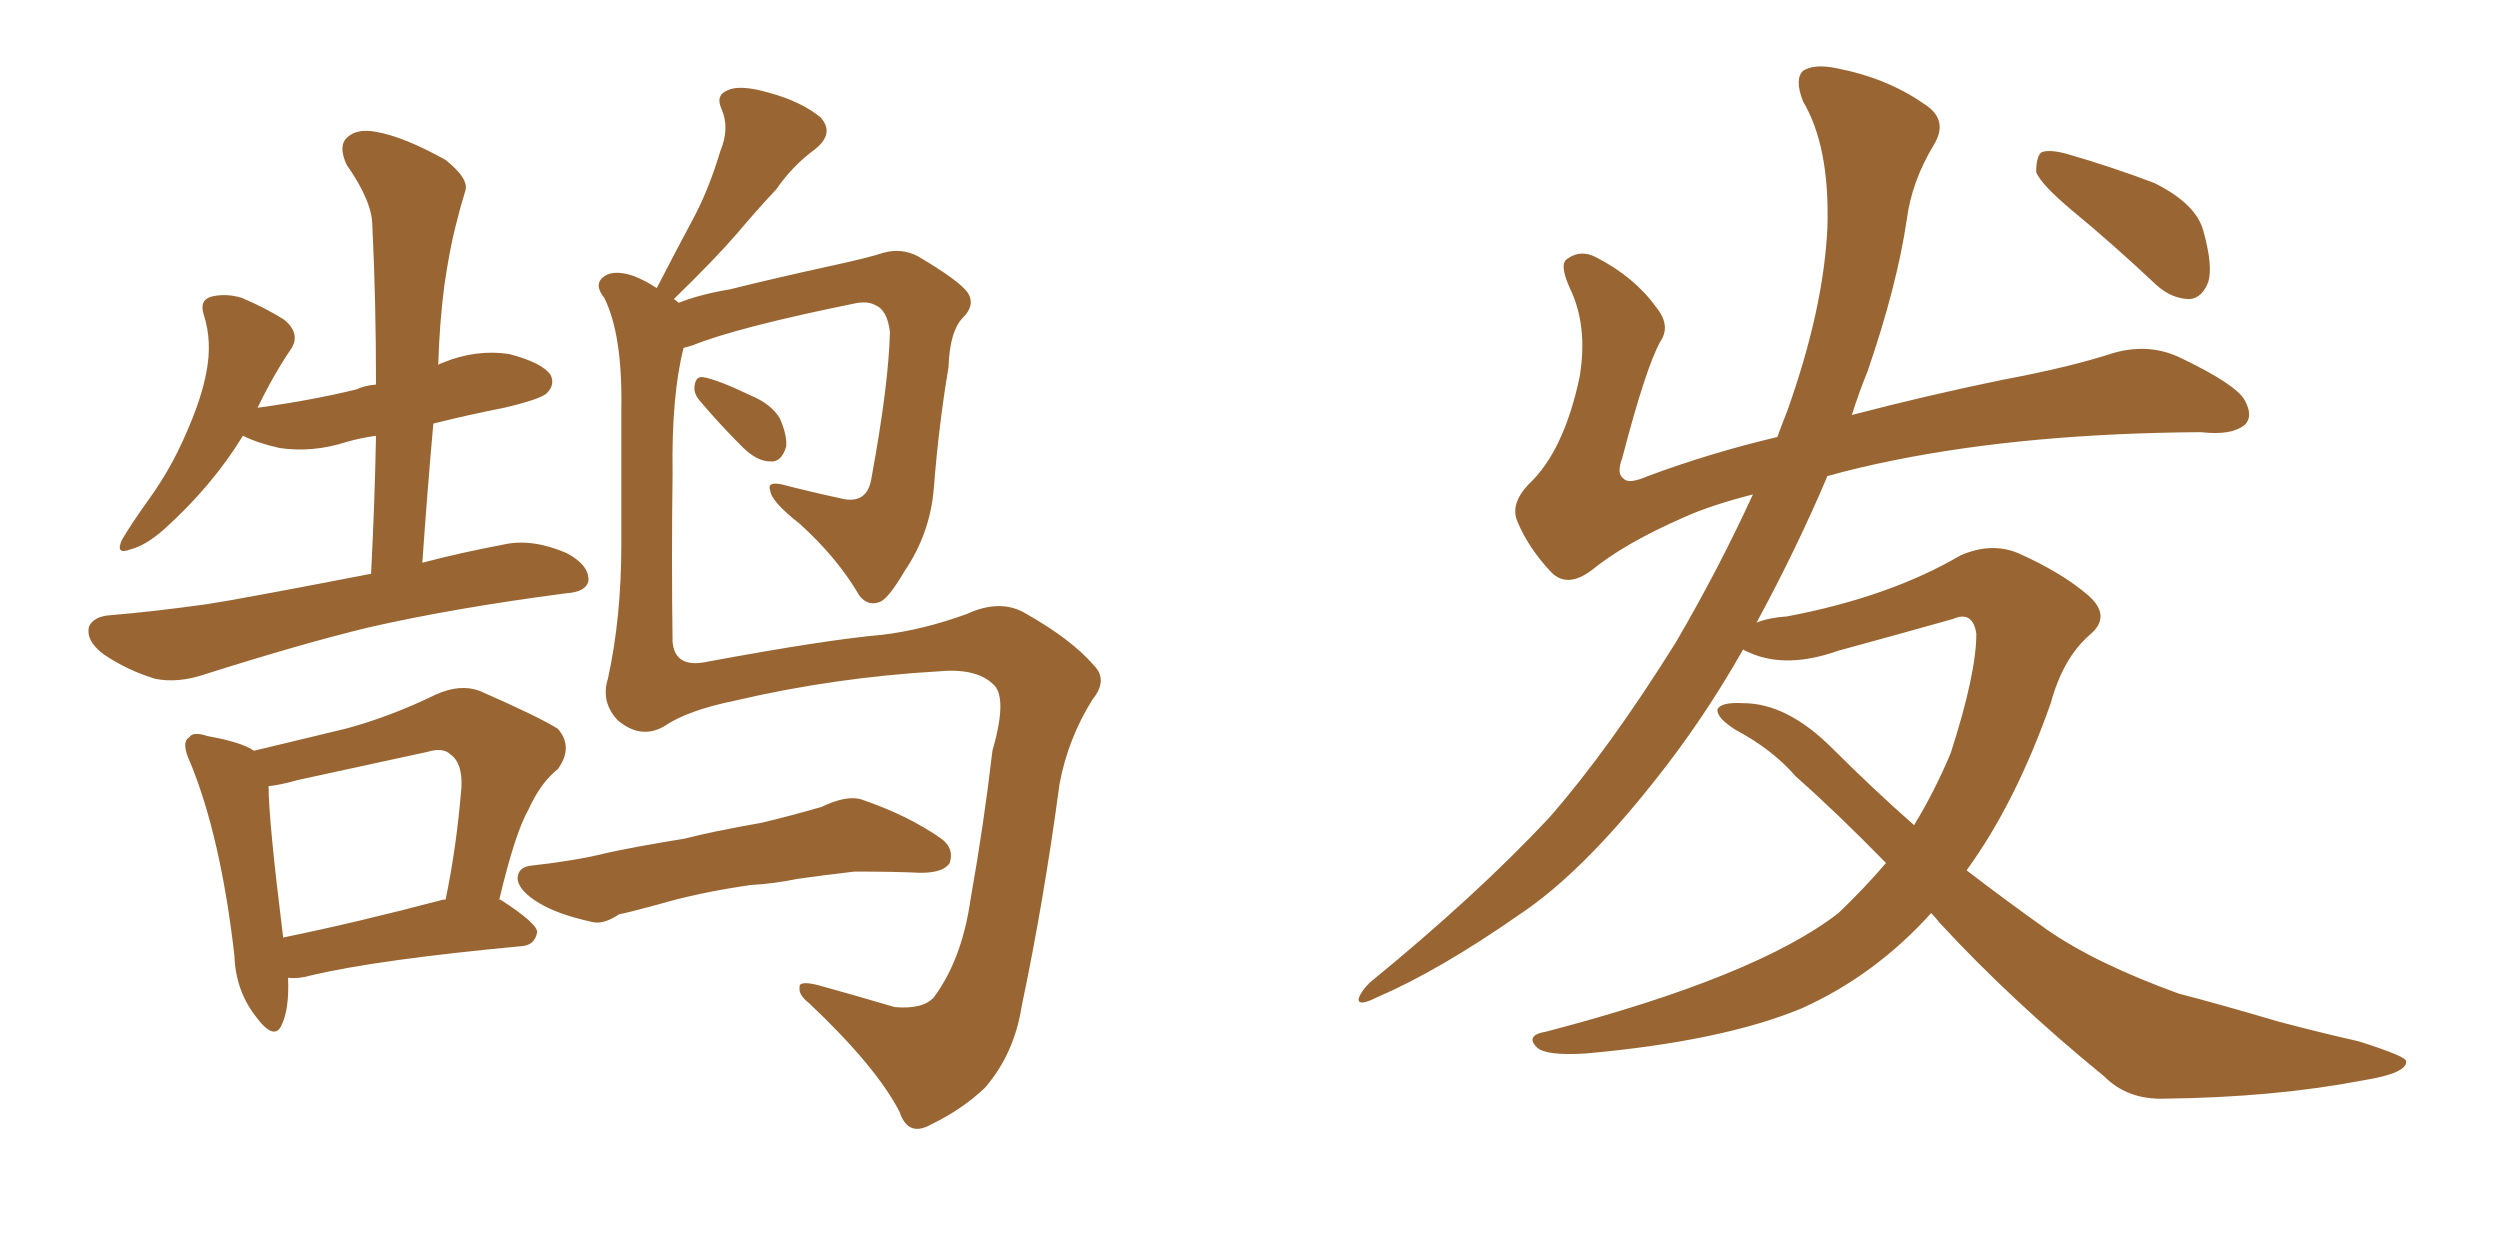 <svg xmlns="http://www.w3.org/2000/svg" xmlns:xlink="http://www.w3.org/1999/xlink" width="300" height="150"><path fill="#996633" padding="10" d="M83.94 48.05L83.94 48.05Q83.20 47.17 83.35 46.29L83.35 46.29Q83.50 45.12 84.38 45.26L84.38 45.26Q86.13 45.56 90.09 47.46L90.09 47.46Q92.58 48.49 93.60 50.24L93.60 50.24Q94.48 52.29 94.34 53.61L94.34 53.61Q93.75 55.52 92.43 55.37L92.43 55.37Q90.82 55.37 89.06 53.61L89.06 53.61Q86.28 50.83 83.94 48.05ZM79.69 87.16L79.69 87.16Q76.90 88.77 74.12 86.43L74.12 86.43Q72.07 84.23 72.95 81.45L72.95 81.45Q74.56 74.12 74.56 65.33L74.56 65.33Q74.56 56.25 74.56 49.07L74.56 49.07Q74.71 40.14 72.51 35.74L72.51 35.74Q71.34 34.28 72.22 33.40L72.22 33.40Q73.39 32.23 76.03 33.11L76.03 33.11Q77.49 33.69 78.81 34.57L78.81 34.57Q81.15 30.03 83.35 25.93L83.35 25.93Q85.11 22.56 86.43 18.16L86.43 18.16Q87.60 15.38 86.57 13.04L86.57 13.04Q85.84 11.43 87.30 10.84L87.30 10.84Q88.77 10.11 92.29 11.13L92.29 11.13Q96.09 12.16 98.44 14.06L98.44 14.06Q100.20 15.97 97.85 17.87L97.85 17.87Q95.07 19.92 93.16 22.71L93.16 22.71Q90.82 25.20 88.48 27.98L88.48 27.98Q85.84 31.05 80.86 35.89L80.86 35.89Q81.30 36.18 81.45 36.33L81.45 36.33Q84.08 35.30 87.60 34.72L87.60 34.72Q92.87 33.40 99.61 31.93L99.61 31.93Q104.30 30.91 106.05 30.32L106.05 30.32Q108.25 29.74 110.16 30.76L110.16 30.76Q115.14 33.69 116.16 35.16L116.16 35.16Q117.04 36.62 115.58 38.09L115.58 38.09Q113.96 39.70 113.82 44.09L113.82 44.09Q112.65 50.98 112.06 58.59L112.06 58.59Q111.62 64.01 108.54 68.55L108.54 68.55Q106.64 71.78 105.62 72.22L105.62 72.22Q104.15 72.80 103.13 71.48L103.13 71.48Q100.49 66.94 95.95 62.84L95.95 62.84Q92.58 60.21 92.43 58.89L92.43 58.89Q91.99 57.71 93.90 58.15L93.90 58.15Q97.27 59.03 101.37 59.91L101.37 59.91Q104.15 60.35 104.59 57.28L104.59 57.28Q106.64 46.14 106.79 39.84L106.79 39.84Q106.49 37.21 105.03 36.62L105.03 36.62Q104.30 36.18 102.98 36.33L102.98 36.33Q88.48 39.26 83.06 41.46L83.06 41.46Q82.62 41.60 82.03 41.75L82.03 41.75Q80.57 47.46 80.71 56.84L80.71 56.84Q80.57 67.24 80.71 77.05L80.71 77.05Q81.01 80.27 84.96 79.39L84.96 79.39Q99.17 76.76 105.91 76.17L105.91 76.17Q110.74 75.59 116.02 73.68L116.02 73.68Q120.12 71.78 123.19 73.68L123.19 73.68Q128.61 76.76 131.25 79.83L131.25 79.83Q133.01 81.59 131.10 83.94L131.10 83.94Q128.17 88.62 127.15 94.04L127.15 94.04Q125.24 108.25 122.61 120.70L122.61 120.70Q121.73 126.42 118.21 130.52L118.21 130.52Q115.43 133.15 111.77 134.91L111.77 134.91Q108.98 136.52 107.96 133.45L107.96 133.45Q105.18 128.03 97.12 120.41L97.12 120.41Q95.80 119.38 95.95 118.51L95.95 118.51Q95.80 117.63 98.14 118.21L98.14 118.21Q102.39 119.38 107.37 120.85L107.37 120.85Q110.74 121.14 112.06 119.68L112.06 119.68Q115.43 115.14 116.46 107.96L116.46 107.96Q118.07 98.88 119.09 90.09L119.09 90.09Q121.00 83.50 119.09 82.03L119.09 82.03Q117.04 80.13 112.50 80.57L112.50 80.57Q100.05 81.30 88.18 84.08L88.18 84.08Q82.47 85.25 79.69 87.16ZM90.09 106.20L90.09 106.20Q83.94 107.08 78.96 108.54L78.96 108.54Q75.15 109.57 74.27 109.72L74.27 109.72Q72.36 111.04 70.90 110.60L70.90 110.60Q66.94 109.72 64.75 108.40L64.75 108.40Q62.26 106.93 62.11 105.47L62.11 105.47Q62.11 104.00 63.87 103.86L63.87 103.86Q69.14 103.27 72.66 102.39L72.66 102.39Q75.88 101.66 82.18 100.63L82.18 100.63Q85.55 99.76 91.41 98.73L91.41 98.73Q95.07 97.85 98.58 96.83L98.58 96.83Q101.66 95.36 103.42 95.95L103.42 95.95Q108.98 97.85 112.94 100.63L112.94 100.63Q114.55 101.81 113.96 103.56L113.96 103.56Q113.23 104.74 110.45 104.74L110.45 104.74Q107.52 104.59 102.54 104.59L102.54 104.59Q98.73 105.03 95.65 105.47L95.65 105.47Q92.87 106.05 90.09 106.20ZM44.53 68.85L44.53 68.85Q44.97 60.21 45.12 52.29L45.12 52.29Q43.07 52.59 41.60 53.03L41.60 53.03Q37.50 54.35 33.54 53.76L33.54 53.76Q30.91 53.17 29.15 52.29L29.15 52.29Q25.49 58.30 19.63 63.57L19.63 63.57Q17.43 65.48 15.67 65.92L15.67 65.92Q13.77 66.65 14.65 64.75L14.65 64.75Q15.67 62.99 17.87 59.91L17.87 59.91Q20.51 56.25 22.27 52.15L22.27 52.15Q24.17 47.90 24.76 44.68L24.76 44.68Q25.49 41.02 24.46 37.79L24.46 37.79Q23.88 36.04 25.34 35.60L25.34 35.60Q27.10 35.16 29.00 35.74L29.00 35.74Q31.79 36.91 34.13 38.38L34.13 38.38Q36.04 39.99 35.01 41.75L35.01 41.75Q32.81 44.97 30.91 48.93L30.91 48.93Q37.35 48.05 42.77 46.73L42.77 46.73Q43.65 46.29 45.12 46.14L45.12 46.14Q45.12 36.04 44.68 27.10L44.68 27.10Q44.68 24.17 41.60 19.78L41.60 19.78Q40.58 17.58 41.60 16.55L41.60 16.55Q42.77 15.38 45.12 15.82L45.12 15.82Q48.49 16.41 53.47 19.19L53.47 19.19Q56.40 21.53 55.81 23.00L55.81 23.00Q55.22 24.90 54.64 27.25L54.64 27.25Q53.91 30.18 53.32 34.28L53.32 34.28Q52.73 38.82 52.59 43.80L52.59 43.80Q52.73 43.65 53.17 43.51L53.17 43.51Q57.13 41.89 61.08 42.48L61.08 42.48Q65.04 43.51 66.06 44.97L66.06 44.97Q66.65 46.14 65.63 47.17L65.63 47.17Q64.89 47.90 60.50 48.93L60.50 48.93Q56.10 49.80 52.00 50.83L52.00 50.83Q51.27 59.03 50.68 67.53L50.68 67.53Q55.08 66.36 60.50 65.33L60.50 65.33Q63.87 64.60 67.97 66.36L67.97 66.36Q70.75 67.82 70.61 69.73L70.61 69.73Q70.31 71.04 67.97 71.19L67.97 71.19Q54.49 72.95 44.24 75.29L44.24 75.29Q36.33 77.20 24.76 80.86L24.76 80.86Q21.39 82.03 18.60 81.45L18.60 81.45Q15.23 80.42 12.45 78.52L12.45 78.52Q10.25 76.90 10.69 75.15L10.69 75.15Q11.28 73.97 13.18 73.83L13.18 73.83Q18.46 73.39 24.76 72.51L24.76 72.51Q28.71 71.92 44.53 68.85ZM34.57 117.33L34.57 117.33Q34.72 121.00 33.84 122.90L33.84 122.90Q32.96 125.10 30.62 121.88L30.62 121.88Q28.27 118.80 28.13 114.70L28.13 114.70Q26.51 100.49 22.85 91.55L22.85 91.55Q21.68 89.06 22.71 88.48L22.71 88.48Q23.14 87.74 24.90 88.33L24.90 88.33Q29.00 89.06 30.47 90.09L30.47 90.09Q36.04 88.77 41.46 87.45L41.46 87.45Q46.88 85.99 52.29 83.35L52.29 83.35Q55.22 82.03 57.57 82.91L57.57 82.91Q64.60 85.99 66.94 87.45L66.94 87.45Q68.85 89.65 66.94 92.29L66.94 92.29Q64.89 93.90 63.43 97.12L63.43 97.12Q61.82 99.90 59.91 107.96L59.91 107.96Q60.06 107.96 60.06 107.96L60.06 107.96Q64.60 110.89 64.45 111.91L64.45 111.91Q64.16 113.38 62.70 113.53L62.70 113.53Q45.41 115.14 37.35 117.04L37.35 117.04Q35.89 117.48 34.57 117.33ZM53.17 107.96L53.17 107.96L53.17 107.96Q53.32 107.96 53.47 107.96L53.47 107.96Q54.79 101.66 55.37 94.48L55.37 94.48Q55.52 91.55 54.05 90.53L54.05 90.53Q53.17 89.65 51.27 90.23L51.27 90.23Q43.80 91.85 35.74 93.60L35.74 93.60Q33.69 94.19 32.23 94.34L32.23 94.34Q32.23 98.44 33.98 112.50L33.98 112.50Q42.63 110.74 53.17 107.96ZM231.74 109.57L231.74 109.57Q225 117.04 216.21 121.00L216.21 121.00Q206.69 124.95 190.28 126.42L190.28 126.42Q185.45 126.71 184.42 125.68L184.42 125.68Q182.96 124.22 185.60 123.78L185.60 123.78Q210.79 117.19 220.61 109.57L220.61 109.57Q223.68 106.64 226.32 103.56L226.32 103.56Q220.46 97.56 215.48 93.16L215.48 93.16Q212.70 89.94 208.30 87.60L208.30 87.60Q205.96 86.13 206.10 85.11L206.10 85.11Q206.54 84.23 209.18 84.38L209.18 84.38Q214.45 84.38 219.87 89.79L219.87 89.79Q224.71 94.63 229.69 99.02L229.69 99.02Q232.18 94.92 234.08 90.38L234.08 90.38Q237.16 80.86 237.16 76.03L237.16 76.03Q236.72 73.24 234.38 74.27L234.38 74.27Q227.64 76.17 220.61 78.08L220.61 78.08Q214.45 80.27 210.06 78.37L210.06 78.37Q209.33 78.08 209.18 77.93L209.18 77.93Q204.35 86.43 198.63 93.60L198.63 93.60Q189.84 104.74 182.37 109.72L182.37 109.72Q172.71 116.46 165.23 119.68L165.23 119.68Q162.89 120.85 163.04 119.82L163.04 119.82Q163.33 118.95 164.36 117.92L164.36 117.92Q177.10 107.52 185.89 98.14L185.89 98.14Q193.07 89.94 201.12 77.05L201.12 77.05Q206.25 68.26 210.35 59.33L210.35 59.33Q205.22 60.64 202.00 62.11L202.00 62.11Q194.97 65.19 191.02 68.41L191.02 68.41Q188.09 70.61 186.18 68.70L186.18 68.70Q183.40 65.77 182.08 62.55L182.08 62.55Q181.20 60.50 183.40 58.15L183.40 58.15Q187.65 54.20 189.55 45.26L189.55 45.26Q190.58 39.11 188.38 34.57L188.38 34.57Q187.06 31.64 188.09 31.05L188.09 31.05Q189.70 29.88 191.60 30.91L191.60 30.91Q196.14 33.25 198.78 36.91L198.78 36.91Q200.54 39.11 199.22 41.02L199.22 41.02Q197.46 44.24 194.68 54.93L194.68 54.93Q193.95 56.84 194.82 57.42L194.82 57.42Q195.41 58.15 197.75 57.13L197.75 57.13Q205.22 54.35 213.28 52.44L213.28 52.44Q213.87 50.83 214.45 49.37L214.45 49.37Q218.85 37.06 219.29 27.25L219.29 27.25Q219.58 17.58 216.36 12.16L216.36 12.16Q215.33 9.52 216.36 8.50L216.36 8.50Q217.68 7.62 220.46 8.20L220.46 8.20Q226.46 9.38 230.86 12.45L230.86 12.45Q233.94 14.36 232.03 17.43L232.03 17.43Q229.39 21.83 228.81 26.37L228.81 26.37Q227.64 34.28 224.12 44.53L224.12 44.53Q223.10 47.02 222.22 49.80L222.22 49.80Q231.15 47.46 240.38 45.56L240.38 45.56Q248.29 44.09 253.71 42.33L253.71 42.33Q257.96 41.16 261.62 42.92L261.62 42.92Q268.36 46.14 269.38 48.05L269.38 48.05Q270.41 49.95 269.38 50.98L269.38 50.98Q267.77 52.29 264.11 51.86L264.11 51.86Q243.31 52.00 227.34 55.22L227.34 55.22Q222.95 56.10 219.29 57.13L219.29 57.13Q215.63 65.77 210.79 74.71L210.79 74.71Q212.26 74.12 214.45 73.97L214.45 73.97Q226.76 71.63 235.25 66.65L235.25 66.65Q238.92 65.04 242.14 66.36L242.14 66.36Q247.41 68.70 250.63 71.48L250.63 71.48Q253.42 73.97 250.78 76.17L250.78 76.17Q247.56 78.96 246.09 84.38L246.09 84.38Q241.85 96.39 235.99 104.44L235.99 104.44Q240.97 108.25 245.51 111.47L245.51 111.47Q251.37 115.58 261.47 119.24L261.47 119.24Q266.02 120.41 273.49 122.61L273.49 122.61Q278.47 123.93 283.01 124.95L283.01 124.95Q288.57 126.71 288.72 127.29L288.72 127.29Q289.01 128.76 283.59 129.64L283.59 129.64Q272.90 131.69 259.72 131.84L259.72 131.84Q255.32 131.98 252.54 129.20L252.54 129.20Q241.26 119.97 232.76 110.74L232.76 110.74Q232.18 110.01 231.74 109.57ZM248.58 25.20L248.58 25.20L248.58 25.20Q244.92 22.12 244.34 20.65L244.34 20.65Q244.34 18.90 244.92 18.31L244.92 18.31Q245.80 17.87 248.00 18.46L248.00 18.46Q253.56 20.07 258.54 21.97L258.54 21.97Q263.53 24.46 264.40 27.69L264.40 27.69Q265.58 31.93 264.99 33.84L264.99 33.84Q264.26 35.74 262.79 35.89L262.79 35.89Q260.60 35.89 258.69 34.13L258.69 34.13Q253.56 29.30 248.58 25.20Z"/></svg>
